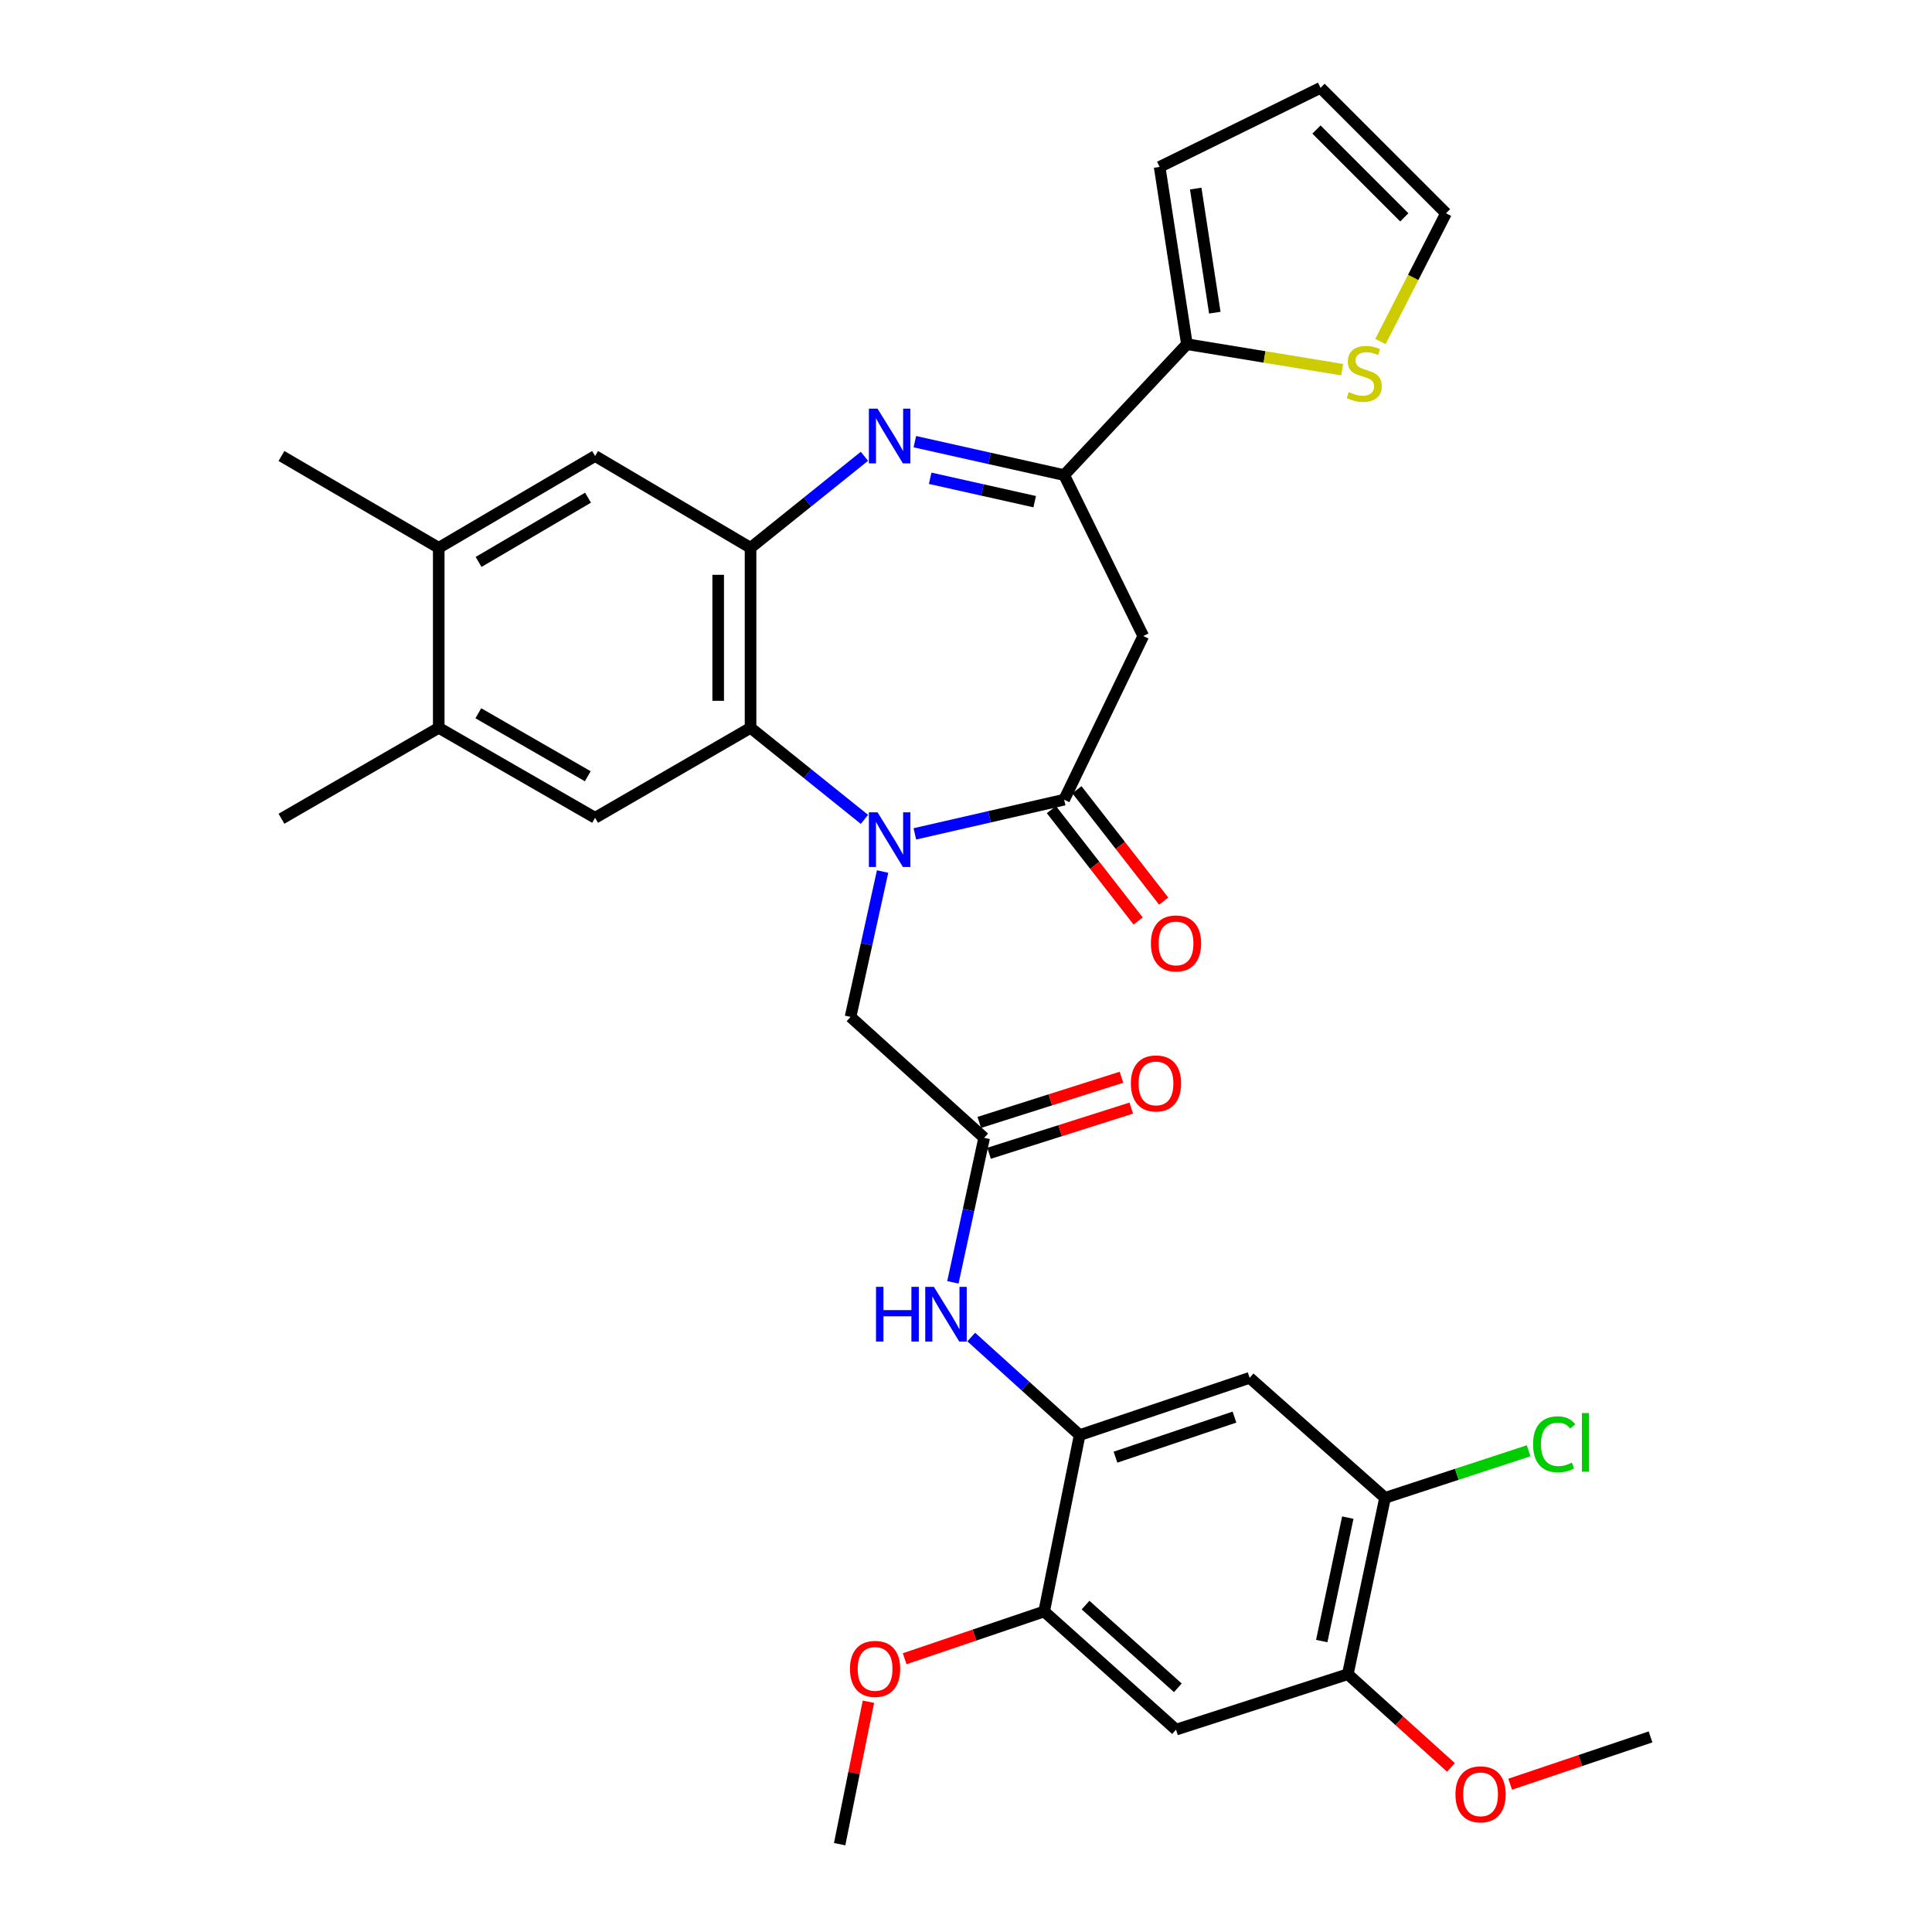 <?xml version='1.0' encoding='iso-8859-1'?>
<svg version='1.1' baseProfile='full'
              xmlns='http://www.w3.org/2000/svg'
                      xmlns:rdkit='http://www.rdkit.org/xml'
                      xmlns:xlink='http://www.w3.org/1999/xlink'
                  xml:space='preserve'
width='1000px' height='1000px' viewBox='0 0 1000 1000'>
<!-- END OF HEADER -->
<rect style='opacity:1.0;fill:#FFFFFF;stroke:none' width='1000' height='1000' x='0' y='0'> </rect>
<path class='bond-1' d='M 473.53,431.609 L 512.168,422.76' style='fill:none;fill-rule:evenodd;stroke:#0000FF;stroke-width:6px;stroke-linecap:butt;stroke-linejoin:miter;stroke-opacity:1' />
<path class='bond-1' d='M 512.168,422.76 L 550.807,413.91' style='fill:none;fill-rule:evenodd;stroke:#000000;stroke-width:6px;stroke-linecap:butt;stroke-linejoin:miter;stroke-opacity:1' />
<path class='bond-2' d='M 447.424,424.108 L 417.954,400.414' style='fill:none;fill-rule:evenodd;stroke:#0000FF;stroke-width:6px;stroke-linecap:butt;stroke-linejoin:miter;stroke-opacity:1' />
<path class='bond-2' d='M 417.954,400.414 L 388.483,376.719' style='fill:none;fill-rule:evenodd;stroke:#000000;stroke-width:6px;stroke-linecap:butt;stroke-linejoin:miter;stroke-opacity:1' />
<path class='bond-13' d='M 456.832,451.108 L 448.536,488.728' style='fill:none;fill-rule:evenodd;stroke:#0000FF;stroke-width:6px;stroke-linecap:butt;stroke-linejoin:miter;stroke-opacity:1' />
<path class='bond-13' d='M 448.536,488.728 L 440.24,526.348' style='fill:none;fill-rule:evenodd;stroke:#000000;stroke-width:6px;stroke-linecap:butt;stroke-linejoin:miter;stroke-opacity:1' />
<path class='bond-0' d='M 447.424,236.173 L 417.954,259.86' style='fill:none;fill-rule:evenodd;stroke:#0000FF;stroke-width:6px;stroke-linecap:butt;stroke-linejoin:miter;stroke-opacity:1' />
<path class='bond-0' d='M 417.954,259.86 L 388.483,283.547' style='fill:none;fill-rule:evenodd;stroke:#000000;stroke-width:6px;stroke-linecap:butt;stroke-linejoin:miter;stroke-opacity:1' />
<path class='bond-33' d='M 473.527,228.608 L 512.167,237.258' style='fill:none;fill-rule:evenodd;stroke:#0000FF;stroke-width:6px;stroke-linecap:butt;stroke-linejoin:miter;stroke-opacity:1' />
<path class='bond-33' d='M 512.167,237.258 L 550.807,245.909' style='fill:none;fill-rule:evenodd;stroke:#000000;stroke-width:6px;stroke-linecap:butt;stroke-linejoin:miter;stroke-opacity:1' />
<path class='bond-33' d='M 481.459,247.551 L 508.507,253.606' style='fill:none;fill-rule:evenodd;stroke:#0000FF;stroke-width:6px;stroke-linecap:butt;stroke-linejoin:miter;stroke-opacity:1' />
<path class='bond-33' d='M 508.507,253.606 L 535.555,259.662' style='fill:none;fill-rule:evenodd;stroke:#000000;stroke-width:6px;stroke-linecap:butt;stroke-linejoin:miter;stroke-opacity:1' />
<path class='bond-5' d='M 550.807,413.91 L 591.749,329.207' style='fill:none;fill-rule:evenodd;stroke:#000000;stroke-width:6px;stroke-linecap:butt;stroke-linejoin:miter;stroke-opacity:1' />
<path class='bond-21' d='M 544.199,419.058 L 566.654,447.883' style='fill:none;fill-rule:evenodd;stroke:#000000;stroke-width:6px;stroke-linecap:butt;stroke-linejoin:miter;stroke-opacity:1' />
<path class='bond-21' d='M 566.654,447.883 L 589.108,476.708' style='fill:none;fill-rule:evenodd;stroke:#FF0000;stroke-width:6px;stroke-linecap:butt;stroke-linejoin:miter;stroke-opacity:1' />
<path class='bond-21' d='M 557.415,408.763 L 579.87,437.588' style='fill:none;fill-rule:evenodd;stroke:#000000;stroke-width:6px;stroke-linecap:butt;stroke-linejoin:miter;stroke-opacity:1' />
<path class='bond-21' d='M 579.87,437.588 L 602.324,466.413' style='fill:none;fill-rule:evenodd;stroke:#FF0000;stroke-width:6px;stroke-linecap:butt;stroke-linejoin:miter;stroke-opacity:1' />
<path class='bond-3' d='M 388.483,376.719 L 388.483,283.547' style='fill:none;fill-rule:evenodd;stroke:#000000;stroke-width:6px;stroke-linecap:butt;stroke-linejoin:miter;stroke-opacity:1' />
<path class='bond-3' d='M 371.731,362.743 L 371.731,297.523' style='fill:none;fill-rule:evenodd;stroke:#000000;stroke-width:6px;stroke-linecap:butt;stroke-linejoin:miter;stroke-opacity:1' />
<path class='bond-7' d='M 388.483,376.719 L 308.015,423.292' style='fill:none;fill-rule:evenodd;stroke:#000000;stroke-width:6px;stroke-linecap:butt;stroke-linejoin:miter;stroke-opacity:1' />
<path class='bond-15' d='M 388.483,283.547 L 308.015,236.025' style='fill:none;fill-rule:evenodd;stroke:#000000;stroke-width:6px;stroke-linecap:butt;stroke-linejoin:miter;stroke-opacity:1' />
<path class='bond-4' d='M 550.807,245.909 L 591.749,329.207' style='fill:none;fill-rule:evenodd;stroke:#000000;stroke-width:6px;stroke-linecap:butt;stroke-linejoin:miter;stroke-opacity:1' />
<path class='bond-8' d='M 550.807,245.909 L 614.346,178.154' style='fill:none;fill-rule:evenodd;stroke:#000000;stroke-width:6px;stroke-linecap:butt;stroke-linejoin:miter;stroke-opacity:1' />
<path class='bond-6' d='M 558.82,742.801 L 530.767,717.428' style='fill:none;fill-rule:evenodd;stroke:#000000;stroke-width:6px;stroke-linecap:butt;stroke-linejoin:miter;stroke-opacity:1' />
<path class='bond-6' d='M 530.767,717.428 L 502.713,692.054' style='fill:none;fill-rule:evenodd;stroke:#0000FF;stroke-width:6px;stroke-linecap:butt;stroke-linejoin:miter;stroke-opacity:1' />
<path class='bond-9' d='M 558.82,742.801 L 646.809,713.168' style='fill:none;fill-rule:evenodd;stroke:#000000;stroke-width:6px;stroke-linecap:butt;stroke-linejoin:miter;stroke-opacity:1' />
<path class='bond-9' d='M 577.366,754.233 L 638.958,733.489' style='fill:none;fill-rule:evenodd;stroke:#000000;stroke-width:6px;stroke-linecap:butt;stroke-linejoin:miter;stroke-opacity:1' />
<path class='bond-14' d='M 558.82,742.801 L 540.458,834.094' style='fill:none;fill-rule:evenodd;stroke:#000000;stroke-width:6px;stroke-linecap:butt;stroke-linejoin:miter;stroke-opacity:1' />
<path class='bond-18' d='M 308.015,423.292 L 227.09,376.719' style='fill:none;fill-rule:evenodd;stroke:#000000;stroke-width:6px;stroke-linecap:butt;stroke-linejoin:miter;stroke-opacity:1' />
<path class='bond-18' d='M 304.232,401.786 L 247.585,369.185' style='fill:none;fill-rule:evenodd;stroke:#000000;stroke-width:6px;stroke-linecap:butt;stroke-linejoin:miter;stroke-opacity:1' />
<path class='bond-19' d='M 614.346,178.154 L 654.527,184.748' style='fill:none;fill-rule:evenodd;stroke:#000000;stroke-width:6px;stroke-linecap:butt;stroke-linejoin:miter;stroke-opacity:1' />
<path class='bond-19' d='M 654.527,184.748 L 694.708,191.341' style='fill:none;fill-rule:evenodd;stroke:#CCCC00;stroke-width:6px;stroke-linecap:butt;stroke-linejoin:miter;stroke-opacity:1' />
<path class='bond-22' d='M 614.346,178.154 L 600.227,86.387' style='fill:none;fill-rule:evenodd;stroke:#000000;stroke-width:6px;stroke-linecap:butt;stroke-linejoin:miter;stroke-opacity:1' />
<path class='bond-22' d='M 628.786,161.841 L 618.903,97.604' style='fill:none;fill-rule:evenodd;stroke:#000000;stroke-width:6px;stroke-linecap:butt;stroke-linejoin:miter;stroke-opacity:1' />
<path class='bond-16' d='M 646.809,713.168 L 716.9,775.283' style='fill:none;fill-rule:evenodd;stroke:#000000;stroke-width:6px;stroke-linecap:butt;stroke-linejoin:miter;stroke-opacity:1' />
<path class='bond-10' d='M 509.4,588.947 L 440.24,526.348' style='fill:none;fill-rule:evenodd;stroke:#000000;stroke-width:6px;stroke-linecap:butt;stroke-linejoin:miter;stroke-opacity:1' />
<path class='bond-11' d='M 509.4,588.947 L 501.306,626.341' style='fill:none;fill-rule:evenodd;stroke:#000000;stroke-width:6px;stroke-linecap:butt;stroke-linejoin:miter;stroke-opacity:1' />
<path class='bond-11' d='M 501.306,626.341 L 493.212,663.735' style='fill:none;fill-rule:evenodd;stroke:#0000FF;stroke-width:6px;stroke-linecap:butt;stroke-linejoin:miter;stroke-opacity:1' />
<path class='bond-24' d='M 511.936,596.931 L 548.738,585.242' style='fill:none;fill-rule:evenodd;stroke:#000000;stroke-width:6px;stroke-linecap:butt;stroke-linejoin:miter;stroke-opacity:1' />
<path class='bond-24' d='M 548.738,585.242 L 585.541,573.553' style='fill:none;fill-rule:evenodd;stroke:#FF0000;stroke-width:6px;stroke-linecap:butt;stroke-linejoin:miter;stroke-opacity:1' />
<path class='bond-24' d='M 506.865,580.964 L 543.667,569.275' style='fill:none;fill-rule:evenodd;stroke:#000000;stroke-width:6px;stroke-linecap:butt;stroke-linejoin:miter;stroke-opacity:1' />
<path class='bond-24' d='M 543.667,569.275 L 580.47,557.587' style='fill:none;fill-rule:evenodd;stroke:#FF0000;stroke-width:6px;stroke-linecap:butt;stroke-linejoin:miter;stroke-opacity:1' />
<path class='bond-12' d='M 608.706,895.26 L 540.458,834.094' style='fill:none;fill-rule:evenodd;stroke:#000000;stroke-width:6px;stroke-linecap:butt;stroke-linejoin:miter;stroke-opacity:1' />
<path class='bond-12' d='M 609.65,873.609 L 561.876,830.793' style='fill:none;fill-rule:evenodd;stroke:#000000;stroke-width:6px;stroke-linecap:butt;stroke-linejoin:miter;stroke-opacity:1' />
<path class='bond-17' d='M 608.706,895.26 L 697.625,866.566' style='fill:none;fill-rule:evenodd;stroke:#000000;stroke-width:6px;stroke-linecap:butt;stroke-linejoin:miter;stroke-opacity:1' />
<path class='bond-27' d='M 540.458,834.094 L 504.356,846.323' style='fill:none;fill-rule:evenodd;stroke:#000000;stroke-width:6px;stroke-linecap:butt;stroke-linejoin:miter;stroke-opacity:1' />
<path class='bond-27' d='M 504.356,846.323 L 468.254,858.551' style='fill:none;fill-rule:evenodd;stroke:#FF0000;stroke-width:6px;stroke-linecap:butt;stroke-linejoin:miter;stroke-opacity:1' />
<path class='bond-34' d='M 308.015,236.025 L 227.09,283.547' style='fill:none;fill-rule:evenodd;stroke:#000000;stroke-width:6px;stroke-linecap:butt;stroke-linejoin:miter;stroke-opacity:1' />
<path class='bond-34' d='M 304.359,257.599 L 247.712,290.864' style='fill:none;fill-rule:evenodd;stroke:#000000;stroke-width:6px;stroke-linecap:butt;stroke-linejoin:miter;stroke-opacity:1' />
<path class='bond-26' d='M 716.9,775.283 L 754.055,763.1' style='fill:none;fill-rule:evenodd;stroke:#000000;stroke-width:6px;stroke-linecap:butt;stroke-linejoin:miter;stroke-opacity:1' />
<path class='bond-26' d='M 754.055,763.1 L 791.21,750.916' style='fill:none;fill-rule:evenodd;stroke:#00CC00;stroke-width:6px;stroke-linecap:butt;stroke-linejoin:miter;stroke-opacity:1' />
<path class='bond-36' d='M 716.9,775.283 L 697.625,866.566' style='fill:none;fill-rule:evenodd;stroke:#000000;stroke-width:6px;stroke-linecap:butt;stroke-linejoin:miter;stroke-opacity:1' />
<path class='bond-36' d='M 697.618,785.514 L 684.125,849.413' style='fill:none;fill-rule:evenodd;stroke:#000000;stroke-width:6px;stroke-linecap:butt;stroke-linejoin:miter;stroke-opacity:1' />
<path class='bond-28' d='M 697.625,866.566 L 724.324,890.694' style='fill:none;fill-rule:evenodd;stroke:#000000;stroke-width:6px;stroke-linecap:butt;stroke-linejoin:miter;stroke-opacity:1' />
<path class='bond-28' d='M 724.324,890.694 L 751.024,914.822' style='fill:none;fill-rule:evenodd;stroke:#FF0000;stroke-width:6px;stroke-linecap:butt;stroke-linejoin:miter;stroke-opacity:1' />
<path class='bond-20' d='M 227.09,376.719 L 227.09,283.547' style='fill:none;fill-rule:evenodd;stroke:#000000;stroke-width:6px;stroke-linecap:butt;stroke-linejoin:miter;stroke-opacity:1' />
<path class='bond-29' d='M 227.09,376.719 L 145.682,423.776' style='fill:none;fill-rule:evenodd;stroke:#000000;stroke-width:6px;stroke-linecap:butt;stroke-linejoin:miter;stroke-opacity:1' />
<path class='bond-23' d='M 714.521,176.768 L 731.486,143.583' style='fill:none;fill-rule:evenodd;stroke:#CCCC00;stroke-width:6px;stroke-linecap:butt;stroke-linejoin:miter;stroke-opacity:1' />
<path class='bond-23' d='M 731.486,143.583 L 748.451,110.399' style='fill:none;fill-rule:evenodd;stroke:#000000;stroke-width:6px;stroke-linecap:butt;stroke-linejoin:miter;stroke-opacity:1' />
<path class='bond-30' d='M 227.09,283.547 L 145.682,236.025' style='fill:none;fill-rule:evenodd;stroke:#000000;stroke-width:6px;stroke-linecap:butt;stroke-linejoin:miter;stroke-opacity:1' />
<path class='bond-25' d='M 600.227,86.387 L 683.506,45.455' style='fill:none;fill-rule:evenodd;stroke:#000000;stroke-width:6px;stroke-linecap:butt;stroke-linejoin:miter;stroke-opacity:1' />
<path class='bond-35' d='M 748.451,110.399 L 683.506,45.455' style='fill:none;fill-rule:evenodd;stroke:#000000;stroke-width:6px;stroke-linecap:butt;stroke-linejoin:miter;stroke-opacity:1' />
<path class='bond-35' d='M 726.863,112.503 L 681.402,67.042' style='fill:none;fill-rule:evenodd;stroke:#000000;stroke-width:6px;stroke-linecap:butt;stroke-linejoin:miter;stroke-opacity:1' />
<path class='bond-32' d='M 449.494,880.813 L 442.047,917.679' style='fill:none;fill-rule:evenodd;stroke:#FF0000;stroke-width:6px;stroke-linecap:butt;stroke-linejoin:miter;stroke-opacity:1' />
<path class='bond-32' d='M 442.047,917.679 L 434.6,954.545' style='fill:none;fill-rule:evenodd;stroke:#000000;stroke-width:6px;stroke-linecap:butt;stroke-linejoin:miter;stroke-opacity:1' />
<path class='bond-31' d='M 781.66,923.501 L 817.989,911.26' style='fill:none;fill-rule:evenodd;stroke:#FF0000;stroke-width:6px;stroke-linecap:butt;stroke-linejoin:miter;stroke-opacity:1' />
<path class='bond-31' d='M 817.989,911.26 L 854.318,899.02' style='fill:none;fill-rule:evenodd;stroke:#000000;stroke-width:6px;stroke-linecap:butt;stroke-linejoin:miter;stroke-opacity:1' />
<path  class='atom-0' d='M 454.213 420.44
L 463.493 435.44
Q 464.413 436.92, 465.893 439.6
Q 467.373 442.28, 467.453 442.44
L 467.453 420.44
L 471.213 420.44
L 471.213 448.76
L 467.333 448.76
L 457.373 432.36
Q 456.213 430.44, 454.973 428.24
Q 453.773 426.04, 453.413 425.36
L 453.413 448.76
L 449.733 448.76
L 449.733 420.44
L 454.213 420.44
' fill='#0000FF'/>
<path  class='atom-1' d='M 454.213 211.525
L 463.493 226.525
Q 464.413 228.005, 465.893 230.685
Q 467.373 233.365, 467.453 233.525
L 467.453 211.525
L 471.213 211.525
L 471.213 239.845
L 467.333 239.845
L 457.373 223.445
Q 456.213 221.525, 454.973 219.325
Q 453.773 217.125, 453.413 216.445
L 453.413 239.845
L 449.733 239.845
L 449.733 211.525
L 454.213 211.525
' fill='#0000FF'/>
<path  class='atom-12' d='M 453.421 666.07
L 457.261 666.07
L 457.261 678.11
L 471.741 678.11
L 471.741 666.07
L 475.581 666.07
L 475.581 694.39
L 471.741 694.39
L 471.741 681.31
L 457.261 681.31
L 457.261 694.39
L 453.421 694.39
L 453.421 666.07
' fill='#0000FF'/>
<path  class='atom-12' d='M 483.381 666.07
L 492.661 681.07
Q 493.581 682.55, 495.061 685.23
Q 496.541 687.91, 496.621 688.07
L 496.621 666.07
L 500.381 666.07
L 500.381 694.39
L 496.501 694.39
L 486.541 677.99
Q 485.381 676.07, 484.141 673.87
Q 482.941 671.67, 482.581 670.99
L 482.581 694.39
L 478.901 694.39
L 478.901 666.07
L 483.381 666.07
' fill='#0000FF'/>
<path  class='atom-20' d='M 698.113 202.933
Q 698.433 203.053, 699.753 203.613
Q 701.073 204.173, 702.513 204.533
Q 703.993 204.853, 705.433 204.853
Q 708.113 204.853, 709.673 203.573
Q 711.233 202.253, 711.233 199.973
Q 711.233 198.413, 710.433 197.453
Q 709.673 196.493, 708.473 195.973
Q 707.273 195.453, 705.273 194.853
Q 702.753 194.093, 701.233 193.373
Q 699.753 192.653, 698.673 191.133
Q 697.633 189.613, 697.633 187.053
Q 697.633 183.493, 700.033 181.293
Q 702.473 179.093, 707.273 179.093
Q 710.553 179.093, 714.273 180.653
L 713.353 183.733
Q 709.953 182.333, 707.393 182.333
Q 704.633 182.333, 703.113 183.493
Q 701.593 184.613, 701.633 186.573
Q 701.633 188.093, 702.393 189.013
Q 703.193 189.933, 704.313 190.453
Q 705.473 190.973, 707.393 191.573
Q 709.953 192.373, 711.473 193.173
Q 712.993 193.973, 714.073 195.613
Q 715.193 197.213, 715.193 199.973
Q 715.193 203.893, 712.553 206.013
Q 709.953 208.093, 705.593 208.093
Q 703.073 208.093, 701.153 207.533
Q 699.273 207.013, 697.033 206.093
L 698.113 202.933
' fill='#CCCC00'/>
<path  class='atom-22' d='M 595.706 488.316
Q 595.706 481.516, 599.066 477.716
Q 602.426 473.916, 608.706 473.916
Q 614.986 473.916, 618.346 477.716
Q 621.706 481.516, 621.706 488.316
Q 621.706 495.196, 618.306 499.116
Q 614.906 502.996, 608.706 502.996
Q 602.466 502.996, 599.066 499.116
Q 595.706 495.236, 595.706 488.316
M 608.706 499.796
Q 613.026 499.796, 615.346 496.916
Q 617.706 493.996, 617.706 488.316
Q 617.706 482.756, 615.346 479.956
Q 613.026 477.116, 608.706 477.116
Q 604.386 477.116, 602.026 479.916
Q 599.706 482.716, 599.706 488.316
Q 599.706 494.036, 602.026 496.916
Q 604.386 499.796, 608.706 499.796
' fill='#FF0000'/>
<path  class='atom-25' d='M 585.338 560.78
Q 585.338 553.98, 588.698 550.18
Q 592.058 546.38, 598.338 546.38
Q 604.618 546.38, 607.978 550.18
Q 611.338 553.98, 611.338 560.78
Q 611.338 567.66, 607.938 571.58
Q 604.538 575.46, 598.338 575.46
Q 592.098 575.46, 588.698 571.58
Q 585.338 567.7, 585.338 560.78
M 598.338 572.26
Q 602.658 572.26, 604.978 569.38
Q 607.338 566.46, 607.338 560.78
Q 607.338 555.22, 604.978 552.42
Q 602.658 549.58, 598.338 549.58
Q 594.018 549.58, 591.658 552.38
Q 589.338 555.18, 589.338 560.78
Q 589.338 566.5, 591.658 569.38
Q 594.018 572.26, 598.338 572.26
' fill='#FF0000'/>
<path  class='atom-27' d='M 793.513 747.56
Q 793.513 740.52, 796.793 736.84
Q 800.113 733.12, 806.393 733.12
Q 812.233 733.12, 815.353 737.24
L 812.713 739.4
Q 810.433 736.4, 806.393 736.4
Q 802.113 736.4, 799.833 739.28
Q 797.593 742.12, 797.593 747.56
Q 797.593 753.16, 799.913 756.04
Q 802.273 758.92, 806.833 758.92
Q 809.953 758.92, 813.593 757.04
L 814.713 760.04
Q 813.233 761, 810.993 761.56
Q 808.753 762.12, 806.273 762.12
Q 800.113 762.12, 796.793 758.36
Q 793.513 754.6, 793.513 747.56
' fill='#00CC00'/>
<path  class='atom-27' d='M 818.793 731.4
L 822.473 731.4
L 822.473 761.76
L 818.793 761.76
L 818.793 731.4
' fill='#00CC00'/>
<path  class='atom-28' d='M 439.944 863.817
Q 439.944 857.017, 443.304 853.217
Q 446.664 849.417, 452.944 849.417
Q 459.224 849.417, 462.584 853.217
Q 465.944 857.017, 465.944 863.817
Q 465.944 870.697, 462.544 874.617
Q 459.144 878.497, 452.944 878.497
Q 446.704 878.497, 443.304 874.617
Q 439.944 870.737, 439.944 863.817
M 452.944 875.297
Q 457.264 875.297, 459.584 872.417
Q 461.944 869.497, 461.944 863.817
Q 461.944 858.257, 459.584 855.457
Q 457.264 852.617, 452.944 852.617
Q 448.624 852.617, 446.264 855.417
Q 443.944 858.217, 443.944 863.817
Q 443.944 869.537, 446.264 872.417
Q 448.624 875.297, 452.944 875.297
' fill='#FF0000'/>
<path  class='atom-29' d='M 753.339 928.743
Q 753.339 921.943, 756.699 918.143
Q 760.059 914.343, 766.339 914.343
Q 772.619 914.343, 775.979 918.143
Q 779.339 921.943, 779.339 928.743
Q 779.339 935.623, 775.939 939.543
Q 772.539 943.423, 766.339 943.423
Q 760.099 943.423, 756.699 939.543
Q 753.339 935.663, 753.339 928.743
M 766.339 940.223
Q 770.659 940.223, 772.979 937.343
Q 775.339 934.423, 775.339 928.743
Q 775.339 923.183, 772.979 920.383
Q 770.659 917.543, 766.339 917.543
Q 762.019 917.543, 759.659 920.343
Q 757.339 923.143, 757.339 928.743
Q 757.339 934.463, 759.659 937.343
Q 762.019 940.223, 766.339 940.223
' fill='#FF0000'/>
</svg>
